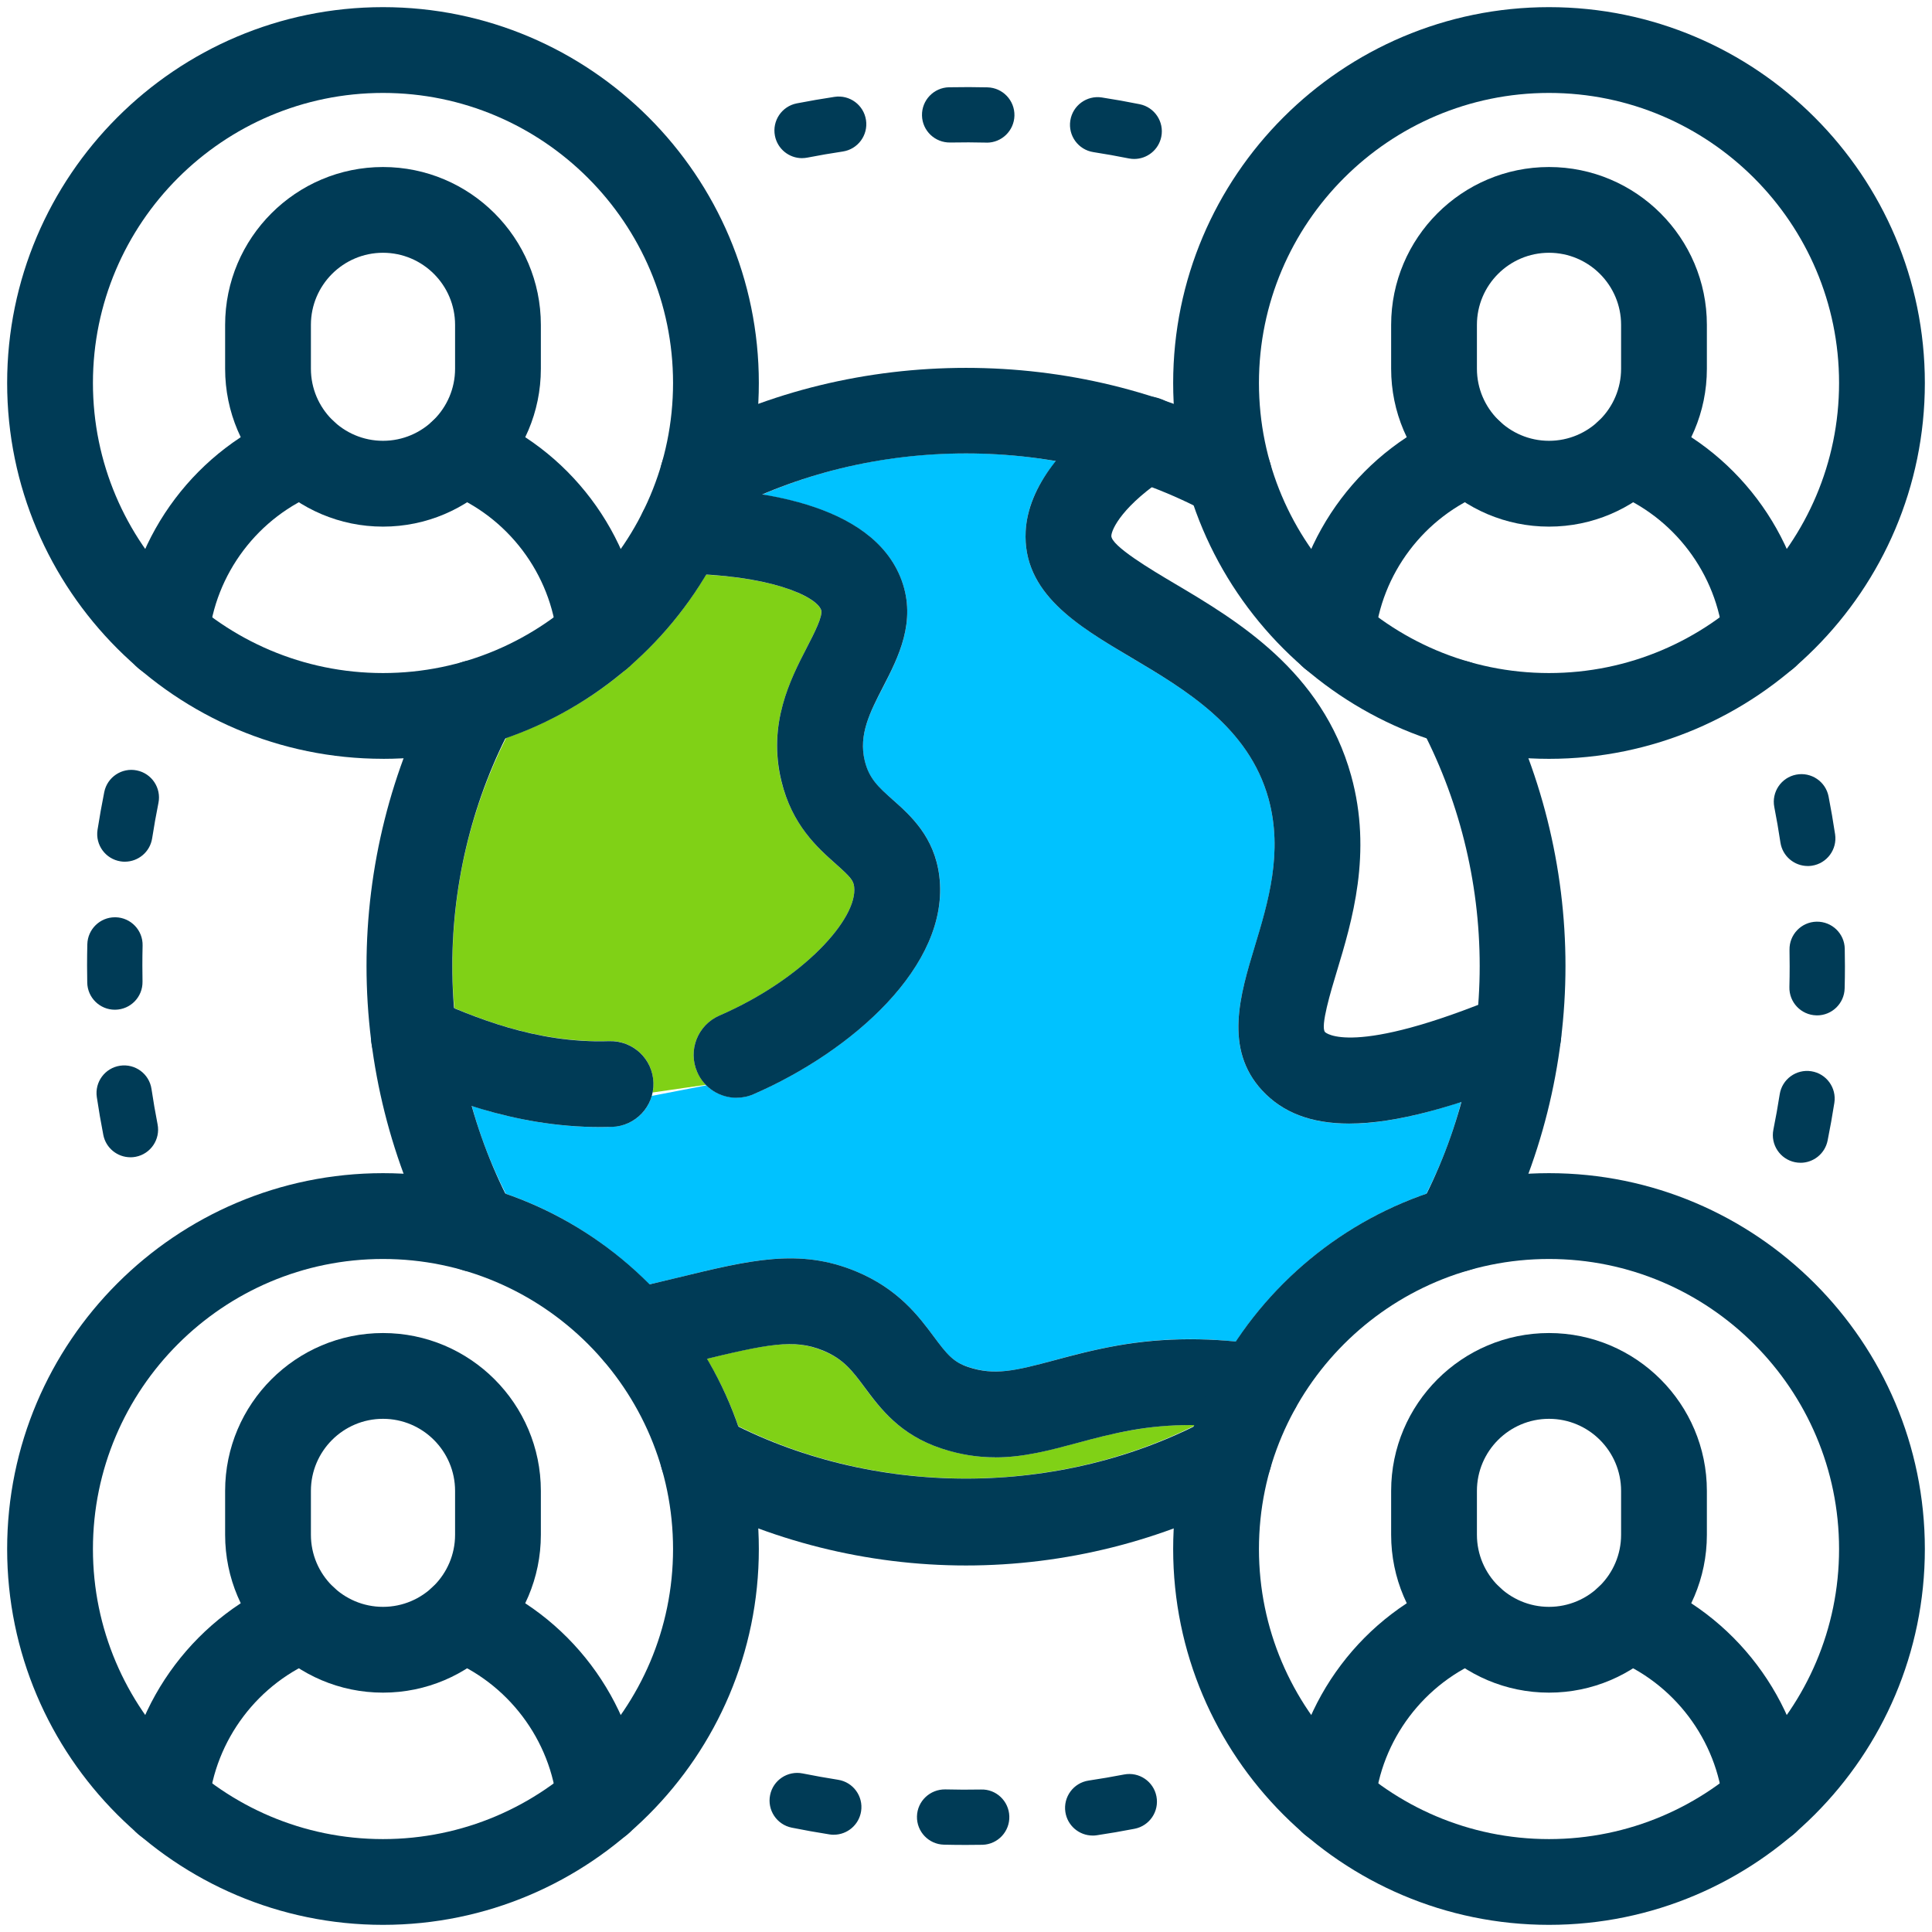 <svg xmlns="http://www.w3.org/2000/svg" id="Layer_1" viewBox="0 0 67.566 67.566"><defs><style>      .st0 {        fill: #00c2ff;      }      .st1 {        fill: #80d116;      }      .st2 {        fill: #003b56;      }    </style></defs><g><path class="st0" d="M51.101,38.537c-.29,1.11-.7,2.18-1.22,3.21-2.74.95-5.08,2.79-6.66,5.17-1.43-.15-2.82-.1-4.16.14-.84.15-1.56.34-2.18.51-1.39.38-2.1.54-3.01.24-.54-.17-.76-.45-1.22-1.07-.52-.7-1.24-1.67-2.73-2.28-1.97-.81-3.67-.4-6.24.23l-.97.23c-1.4-1.41-3.11-2.51-5.02-3.17-.5-.98-.9-2.01-1.19-3.07,1.27.41,2.8.74,4.5.74.13,0,.26,0,.4-.01.67-.02,1.22-.47,1.39-1.08l1.91-.37c.29.28.67.43,1.06.43.2,0,.4-.04.59-.12,3.4-1.48,6.89-4.5,6.5-7.63-.17-1.37-1.01-2.12-1.62-2.66-.51-.45-.84-.74-.99-1.37-.22-.91.18-1.69.65-2.59.52-1.02,1.17-2.28.64-3.72-.68-1.85-2.81-2.66-4.87-3,3.2-1.38,6.83-1.77,10.27-1.17-.66.8-1.02,1.63-1.06,2.45-.12,2.16,1.81,3.3,3.67,4.41,1.93,1.14,4.13,2.44,4.82,4.94.52,1.87-.01,3.63-.48,5.18-.51,1.68-1.09,3.58.26,5.03.71.77,1.71,1.16,3.04,1.16,1.07,0,2.37-.25,3.92-.76h0Z"></path><path class="st1" d="M41.771,49.837c-.01.01-.01.02-.01.03-4.92,2.45-11.02,2.45-15.94.01-.29-.83-.66-1.62-1.1-2.36,2.22-.54,3.09-.68,4.06-.28.72.29,1.03.71,1.46,1.29.55.74,1.23,1.65,2.69,2.13.67.22,1.29.31,1.88.31.99,0,1.9-.25,2.84-.5.6-.16,1.22-.33,1.93-.45.71-.13,1.44-.19,2.19-.18Z"></path><path class="st1" d="M29.871,31.007c.14,1.1-1.76,3.23-4.71,4.51-.76.33-1.11,1.21-.78,1.97.08.17.18.33.31.45l-1.87.27c.03-.11.03-.22.03-.34-.02-.83-.71-1.48-1.54-1.46-2.16.07-4.03-.57-5.42-1.15-.05-.49-.07-.98-.07-1.47,0-2.78.64-5.52,1.88-7.98,1.55-.54,2.98-1.36,4.2-2.4.07-.05.13-.11.2-.18,1.02-.9,1.9-1.96,2.59-3.13,2.49.14,3.86.79,4.02,1.23.08.21-.24.82-.49,1.31-.58,1.13-1.38,2.68-.9,4.67.38,1.55,1.27,2.34,1.91,2.91.52.46.61.58.64.79Z"></path></g><g id="g3523"><g id="g3529"><path class="st2" d="M42.983,18.127c-.24,0-.483-.058-.709-.179-5.181-2.787-11.799-2.787-16.982,0-.73.39-1.64.118-2.032-.611s-.119-1.639.611-2.032c6.053-3.253,13.773-3.253,19.824,0,.729.393,1.003,1.302.611,2.032-.271.503-.788.79-1.323.79Z"></path></g><g id="g3533"><path class="st2" d="M16.628,44.485c-.535,0-1.052-.286-1.322-.79-1.627-3.025-2.488-6.452-2.488-9.912s.86-6.887,2.488-9.912c.391-.73,1.3-1.004,2.031-.61.73.392,1.003,1.302.61,2.031-1.393,2.59-2.129,5.526-2.129,8.491s.736,5.901,2.129,8.491c.393.729.12,1.639-.61,2.031-.226.122-.469.18-.709.18Z"></path></g><g id="g3537"><path class="st2" d="M33.783,54.748c-3.458,0-6.886-.86-9.912-2.488-.73-.392-1.003-1.302-.61-2.031.392-.73,1.301-1.003,2.031-.61,5.181,2.787,11.801,2.787,16.982,0,.73-.393,1.639-.12,2.031.61.393.729.12,1.639-.61,2.031-3.025,1.628-6.453,2.488-9.912,2.488Z"></path></g><g id="g3541"><path class="st2" d="M50.938,44.485c-.24,0-.483-.058-.709-.18-.73-.392-1.003-1.302-.61-2.031,1.393-2.59,2.129-5.526,2.129-8.491s-.736-5.901-2.129-8.491c-.393-.729-.12-1.639.61-2.031.729-.394,1.639-.12,2.031.61,1.627,3.025,2.488,6.453,2.488,9.912s-.86,6.887-2.488,9.912c-.271.504-.788.79-1.322.79Z"></path></g><g id="g3545"><path class="st2" d="M21,39.416c-3.101,0-5.602-1.09-7.122-1.753-.76-.331-1.107-1.215-.776-1.974s1.215-1.107,1.974-.776c1.441.629,3.626,1.585,6.231,1.498.836-.021,1.52.626,1.545,1.454s-.626,1.52-1.454,1.545c-.134.004-.267.006-.399.006h.001Z"></path></g><g id="g3549"><path class="st2" d="M25.758,38.392c-.58,0-1.131-.337-1.376-.902-.331-.76.018-1.644.778-1.974,2.948-1.281,4.849-3.404,4.711-4.508-.027-.215-.122-.333-.636-.79-.648-.576-1.537-1.364-1.909-2.907-.484-2,.313-3.545.895-4.674.254-.492.569-1.104.495-1.307-.183-.497-1.866-1.243-4.899-1.264-.829-.006-1.496-.682-1.49-1.51.006-.825.676-1.49,1.5-1.49h.01c2.437.017,6.677.459,7.695,3.23.528,1.44-.122,2.702-.644,3.715-.465.902-.867,1.681-.646,2.594.152.629.483.923.985,1.369.612.543,1.451,1.288,1.622,2.663.39,3.133-3.092,6.151-6.493,7.629-.194.085-.397.125-.597.125h-.001Z"></path></g><g id="g3553"><path class="st2" d="M34.807,50.966c-.589,0-1.208-.086-1.879-.308-1.456-.48-2.136-1.396-2.683-2.131-.432-.581-.743-1-1.46-1.295-1.019-.418-1.924-.232-4.394.369l-1.827.437c-.804.188-1.614-.309-1.805-1.115s.309-1.614,1.115-1.805l1.808-.432c2.571-.625,4.27-1.04,6.243-.228,1.488.613,2.205,1.577,2.728,2.281.458.616.682.896,1.214,1.071.911.3,1.619.135,3.009-.239.629-.169,1.343-.361,2.18-.51,1.65-.295,3.389-.3,5.168-.014.818.131,1.375.9,1.244,1.718-.131.818-.909,1.374-1.718,1.244-1.445-.231-2.848-.229-4.167.006-.71.126-1.329.292-1.928.454-.944.253-1.855.499-2.848.499v-.002Z"></path></g><g id="g3557"><path class="st2" d="M47.184,39.294c-1.337,0-2.331-.388-3.046-1.161-1.342-1.451-.767-3.349-.26-5.024.47-1.551,1.002-3.31.483-5.183-.693-2.497-2.886-3.796-4.82-4.942-1.861-1.103-3.786-2.244-3.671-4.409.082-1.527,1.283-3.117,3.382-4.478.694-.451,1.624-.252,2.075.443s.252,1.624-.443,2.075c-1.619,1.049-2.006,1.887-2.018,2.121-.019.35,1.427,1.207,2.204,1.667,2.18,1.292,5.166,3.061,6.182,6.721.752,2.711.027,5.106-.502,6.854-.204.674-.584,1.928-.41,2.117.008.008.922.908,6.182-1.287.762-.318,1.643.042,1.962.807.319.764-.042,1.643-.807,1.962-2.748,1.147-4.873,1.717-6.493,1.717Z"></path></g><g id="g3561"><path class="st2" d="M13.394,26.537C6.146,26.537.25,20.641.25,13.394S6.146.25,13.394.25s13.144,5.896,13.144,13.144-5.896,13.144-13.144,13.144h0ZM13.394,3.25C7.8,3.25,3.25,7.8,3.25,13.394s4.55,10.144,10.144,10.144,10.144-4.55,10.144-10.144S18.987,3.25,13.394,3.25Z"></path></g><g id="g3565"><path class="st2" d="M5.806,23.724c-.047,0-.093-.002-.141-.006-.825-.077-1.432-.808-1.355-1.632.317-3.412,2.588-6.419,5.787-7.66.771-.301,1.642.083,1.941.856.3.772-.083,1.641-.856,1.941-2.147.833-3.672,2.851-3.884,5.141-.072.778-.726,1.361-1.492,1.361h0Z"></path></g><g id="g3569"><path class="st2" d="M20.98,23.724c-.766,0-1.42-.584-1.492-1.362-.211-2.29-1.736-4.307-3.883-5.14-.772-.3-1.156-1.169-.856-1.941.3-.772,1.168-1.156,1.941-.856,3.199,1.241,5.47,4.248,5.785,7.661.076.825-.531,1.556-1.355,1.632-.047.004-.094.006-.14.006Z"></path></g><g id="g3573"><path class="st2" d="M13.394,18.417c-3.044,0-5.521-2.477-5.521-5.521v-1.534c0-3.044,2.477-5.521,5.521-5.521s5.521,2.477,5.521,5.521v1.534c0,3.044-2.477,5.521-5.521,5.521ZM13.394,8.84c-1.39,0-2.521,1.131-2.521,2.521v1.534c0,1.39,1.131,2.521,2.521,2.521s2.521-1.131,2.521-2.521v-1.534c0-1.39-1.131-2.521-2.521-2.521Z"></path></g><g id="g3581"><path class="st2" d="M46.585,23.724c-.046,0-.093-.002-.14-.006-.825-.076-1.432-.807-1.355-1.632.315-3.413,2.586-6.419,5.785-7.661.772-.301,1.641.083,1.941.856.3.772-.083,1.641-.856,1.941-2.147.833-3.671,2.851-3.883,5.14-.072.778-.726,1.362-1.492,1.362Z"></path></g><g id="g3585"><path class="st2" d="M61.76,23.724c-.766,0-1.419-.583-1.492-1.361-.212-2.29-1.737-4.308-3.884-5.141-.772-.3-1.156-1.169-.856-1.941.299-.772,1.167-1.156,1.941-.856,3.198,1.241,5.47,4.248,5.787,7.66.077.825-.53,1.556-1.355,1.632-.047.004-.094.006-.141.006h0Z"></path></g><g id="g3589"><path class="st2" d="M54.172,18.417c-3.044,0-5.521-2.477-5.521-5.521v-1.534c0-3.044,2.477-5.521,5.521-5.521s5.521,2.477,5.521,5.521v1.534c0,3.044-2.477,5.521-5.521,5.521ZM54.172,8.84c-1.39,0-2.521,1.131-2.521,2.521v1.534c0,1.39,1.131,2.521,2.521,2.521s2.521-1.131,2.521-2.521v-1.534c0-1.39-1.131-2.521-2.521-2.521Z"></path></g><g id="g3593"><path class="st2" d="M13.394,67.316c-7.248,0-13.144-5.896-13.144-13.144s5.896-13.144,13.144-13.144,13.144,5.896,13.144,13.144-5.896,13.144-13.144,13.144ZM13.394,44.029c-5.593,0-10.144,4.55-10.144,10.144s4.55,10.144,10.144,10.144,10.144-4.551,10.144-10.144-4.55-10.144-10.144-10.144Z"></path></g><g id="g3597"><path class="st2" d="M5.806,64.503c-.047,0-.093-.002-.141-.006-.825-.077-1.432-.808-1.355-1.632.317-3.414,2.589-6.421,5.789-7.66.773-.297,1.641.085,1.94.857.299.772-.084,1.641-.857,1.94-2.147.832-3.672,2.849-3.885,5.14-.072.778-.726,1.361-1.492,1.361h0Z"></path></g><g id="g3601"><path class="st2" d="M20.98,64.503c-.766,0-1.42-.584-1.492-1.362-.211-2.29-1.736-4.307-3.883-5.14-.772-.299-1.156-1.168-.856-1.94.299-.772,1.167-1.156,1.94-.856,3.2,1.24,5.471,4.247,5.787,7.66.076.825-.531,1.556-1.355,1.632-.047.004-.094.006-.14.006h-.001Z"></path></g><g id="g3605"><path class="st2" d="M13.394,59.195c-3.044,0-5.521-2.477-5.521-5.521v-1.534c0-3.044,2.477-5.521,5.521-5.521s5.521,2.477,5.521,5.521v1.534c0,3.044-2.477,5.521-5.521,5.521ZM13.394,49.619c-1.39,0-2.521,1.131-2.521,2.521v1.534c0,1.39,1.131,2.521,2.521,2.521s2.521-1.131,2.521-2.521v-1.534c0-1.39-1.131-2.521-2.521-2.521Z"></path></g><g id="g3609"><path class="st2" d="M54.172,67.316c-7.248,0-13.144-5.896-13.144-13.144s5.896-13.144,13.144-13.144,13.144,5.896,13.144,13.144-5.896,13.144-13.144,13.144ZM54.172,44.029c-5.593,0-10.144,4.55-10.144,10.144s4.55,10.144,10.144,10.144,10.144-4.551,10.144-10.144-4.55-10.144-10.144-10.144Z"></path></g><g id="g3613"><path class="st2" d="M46.585,64.503c-.046,0-.093-.002-.14-.006-.825-.076-1.432-.807-1.355-1.632.315-3.414,2.587-6.42,5.787-7.66.773-.299,1.642.084,1.94.856.3.772-.084,1.641-.856,1.94-2.147.833-3.672,2.85-3.883,5.14-.072.778-.726,1.362-1.492,1.362h0Z"></path></g><g id="g3617"><path class="st2" d="M61.76,64.503c-.766,0-1.419-.583-1.492-1.361-.212-2.291-1.738-4.308-3.885-5.14-.773-.299-1.156-1.168-.857-1.94.3-.772,1.169-1.155,1.94-.857,3.2,1.239,5.472,4.246,5.789,7.66.077.825-.53,1.556-1.355,1.632-.047.004-.094.006-.141.006h0Z"></path></g><g id="g3621"><path class="st2" d="M54.172,59.195c-3.044,0-5.521-2.477-5.521-5.521v-1.534c0-3.044,2.477-5.521,5.521-5.521s5.521,2.477,5.521,5.521v1.534c0,3.044-2.477,5.521-5.521,5.521ZM54.172,49.619c-1.39,0-2.521,1.131-2.521,2.521v1.534c0,1.39,1.131,2.521,2.521,2.521s2.521-1.131,2.521-2.521v-1.534c0-1.39-1.131-2.521-2.521-2.521Z"></path></g><g id="g3625"><g id="path3627"><path class="st2" d="M34.509,4.987h-.023c-.406-.01-.814-.011-1.224-.003h-.03c-.534.009-.976-.411-.988-.944-.012-.534.411-.976.945-.988h.045c.422-.009.871-.007,1.299.003.534.013.956.456.944.99-.013.526-.443.944-.966.944M28.049,5.531c-.453,0-.858-.32-.948-.782-.102-.524.24-1.032.764-1.134.438-.085.882-.162,1.322-.228.529-.079,1.02.285,1.099.813.079.528-.285,1.02-.813,1.099-.411.061-.828.133-1.238.213-.062.012-.125.018-.186.018M39.665,5.559c-.063,0-.127-.006-.191-.019-.408-.082-.824-.156-1.236-.22-.528-.082-.889-.576-.807-1.104.082-.527.576-.889,1.104-.807.44.068.885.147,1.32.235.524.105.863.615.758,1.138-.092.459-.496.777-.947.777M4.368,30.136c-.049,0-.1-.004-.15-.012-.528-.082-.889-.576-.807-1.104.069-.441.148-.885.235-1.32.105-.523.615-.863,1.138-.757.523.105.863.615.757,1.138-.082.408-.156.824-.22,1.236-.074.477-.486.818-.954.818M63.22,30.286c-.47,0-.883-.344-.955-.823-.062-.413-.134-.829-.214-1.238-.102-.524.24-1.032.764-1.134.525-.102,1.032.24,1.134.764.085.436.162.881.228,1.321.079.528-.284,1.02-.812,1.1-.049.007-.097.011-.145.011M4.017,35.312c-.526,0-.957-.422-.966-.95v-.015c-.004-.196-.006-.386-.006-.575,0-.249.003-.501.009-.749.013-.526.443-.944.966-.944h.024c.534.013.956.456.943.99-.006.232-.008.469-.008.703,0,.177.002.355.005.533v.024c.01.534-.416.974-.95.983h-.017M63.545,35.509h-.024c-.534-.013-.956-.457-.942-.99.006-.24.009-.483.009-.724,0-.177-.002-.355-.005-.533v-.042c-.012-.534.412-.976.945-.987.536-.01.976.412.987.946v.045c.004.192.006.382.006.571,0,.257-.003.517-.01.772-.013.526-.443.943-.966.943M4.561,40.472c-.453,0-.858-.32-.948-.782-.085-.437-.162-.881-.227-1.321-.079-.528.285-1.02.813-1.099.529-.078,1.02.285,1.099.813.062.412.133.829.213,1.238.102.524-.24,1.032-.764,1.134-.062.012-.125.018-.186.018M62.968,40.664c-.063,0-.128-.006-.192-.019-.523-.106-.862-.615-.757-1.139.082-.408.157-.824.221-1.236.082-.527.577-.888,1.105-.806.527.082.888.577.806,1.105-.069.44-.148.885-.236,1.32-.093.459-.496.776-.947.776M29.159,64.165c-.05,0-.1-.004-.15-.012-.439-.069-.884-.148-1.32-.236-.523-.105-.863-.615-.757-1.139.105-.523.615-.862,1.139-.757.409.082.825.156,1.237.221.528.082.889.577.806,1.104-.075.477-.486.818-.954.818M38.213,64.193c-.471,0-.883-.344-.955-.824-.079-.528.285-1.02.813-1.099.413-.062.83-.133,1.239-.212.524-.102,1.032.241,1.133.765.102.524-.241,1.032-.765,1.133-.436.085-.88.161-1.321.227-.048.007-.097.011-.144.011M33.772,64.521c-.253,0-.509-.003-.761-.009-.534-.013-.956-.457-.943-.99.013-.534.458-.95.99-.943.412.011.83.012,1.246.004h.003c.53-.019.974.403.991.934.018.533-.399.98-.933.999h-.026c-.19.004-.379.005-.569.005"></path></g></g></g><path class="st2" d="M54.172,26.538c-7.248,0-13.144-5.896-13.144-13.144S46.925.25,54.172.25s13.144,5.896,13.144,13.144-5.896,13.144-13.144,13.144ZM54.172,3.25c-5.593,0-10.144,4.55-10.144,10.144s4.55,10.144,10.144,10.144,10.144-4.551,10.144-10.144-4.55-10.144-10.144-10.144Z"></path></svg>